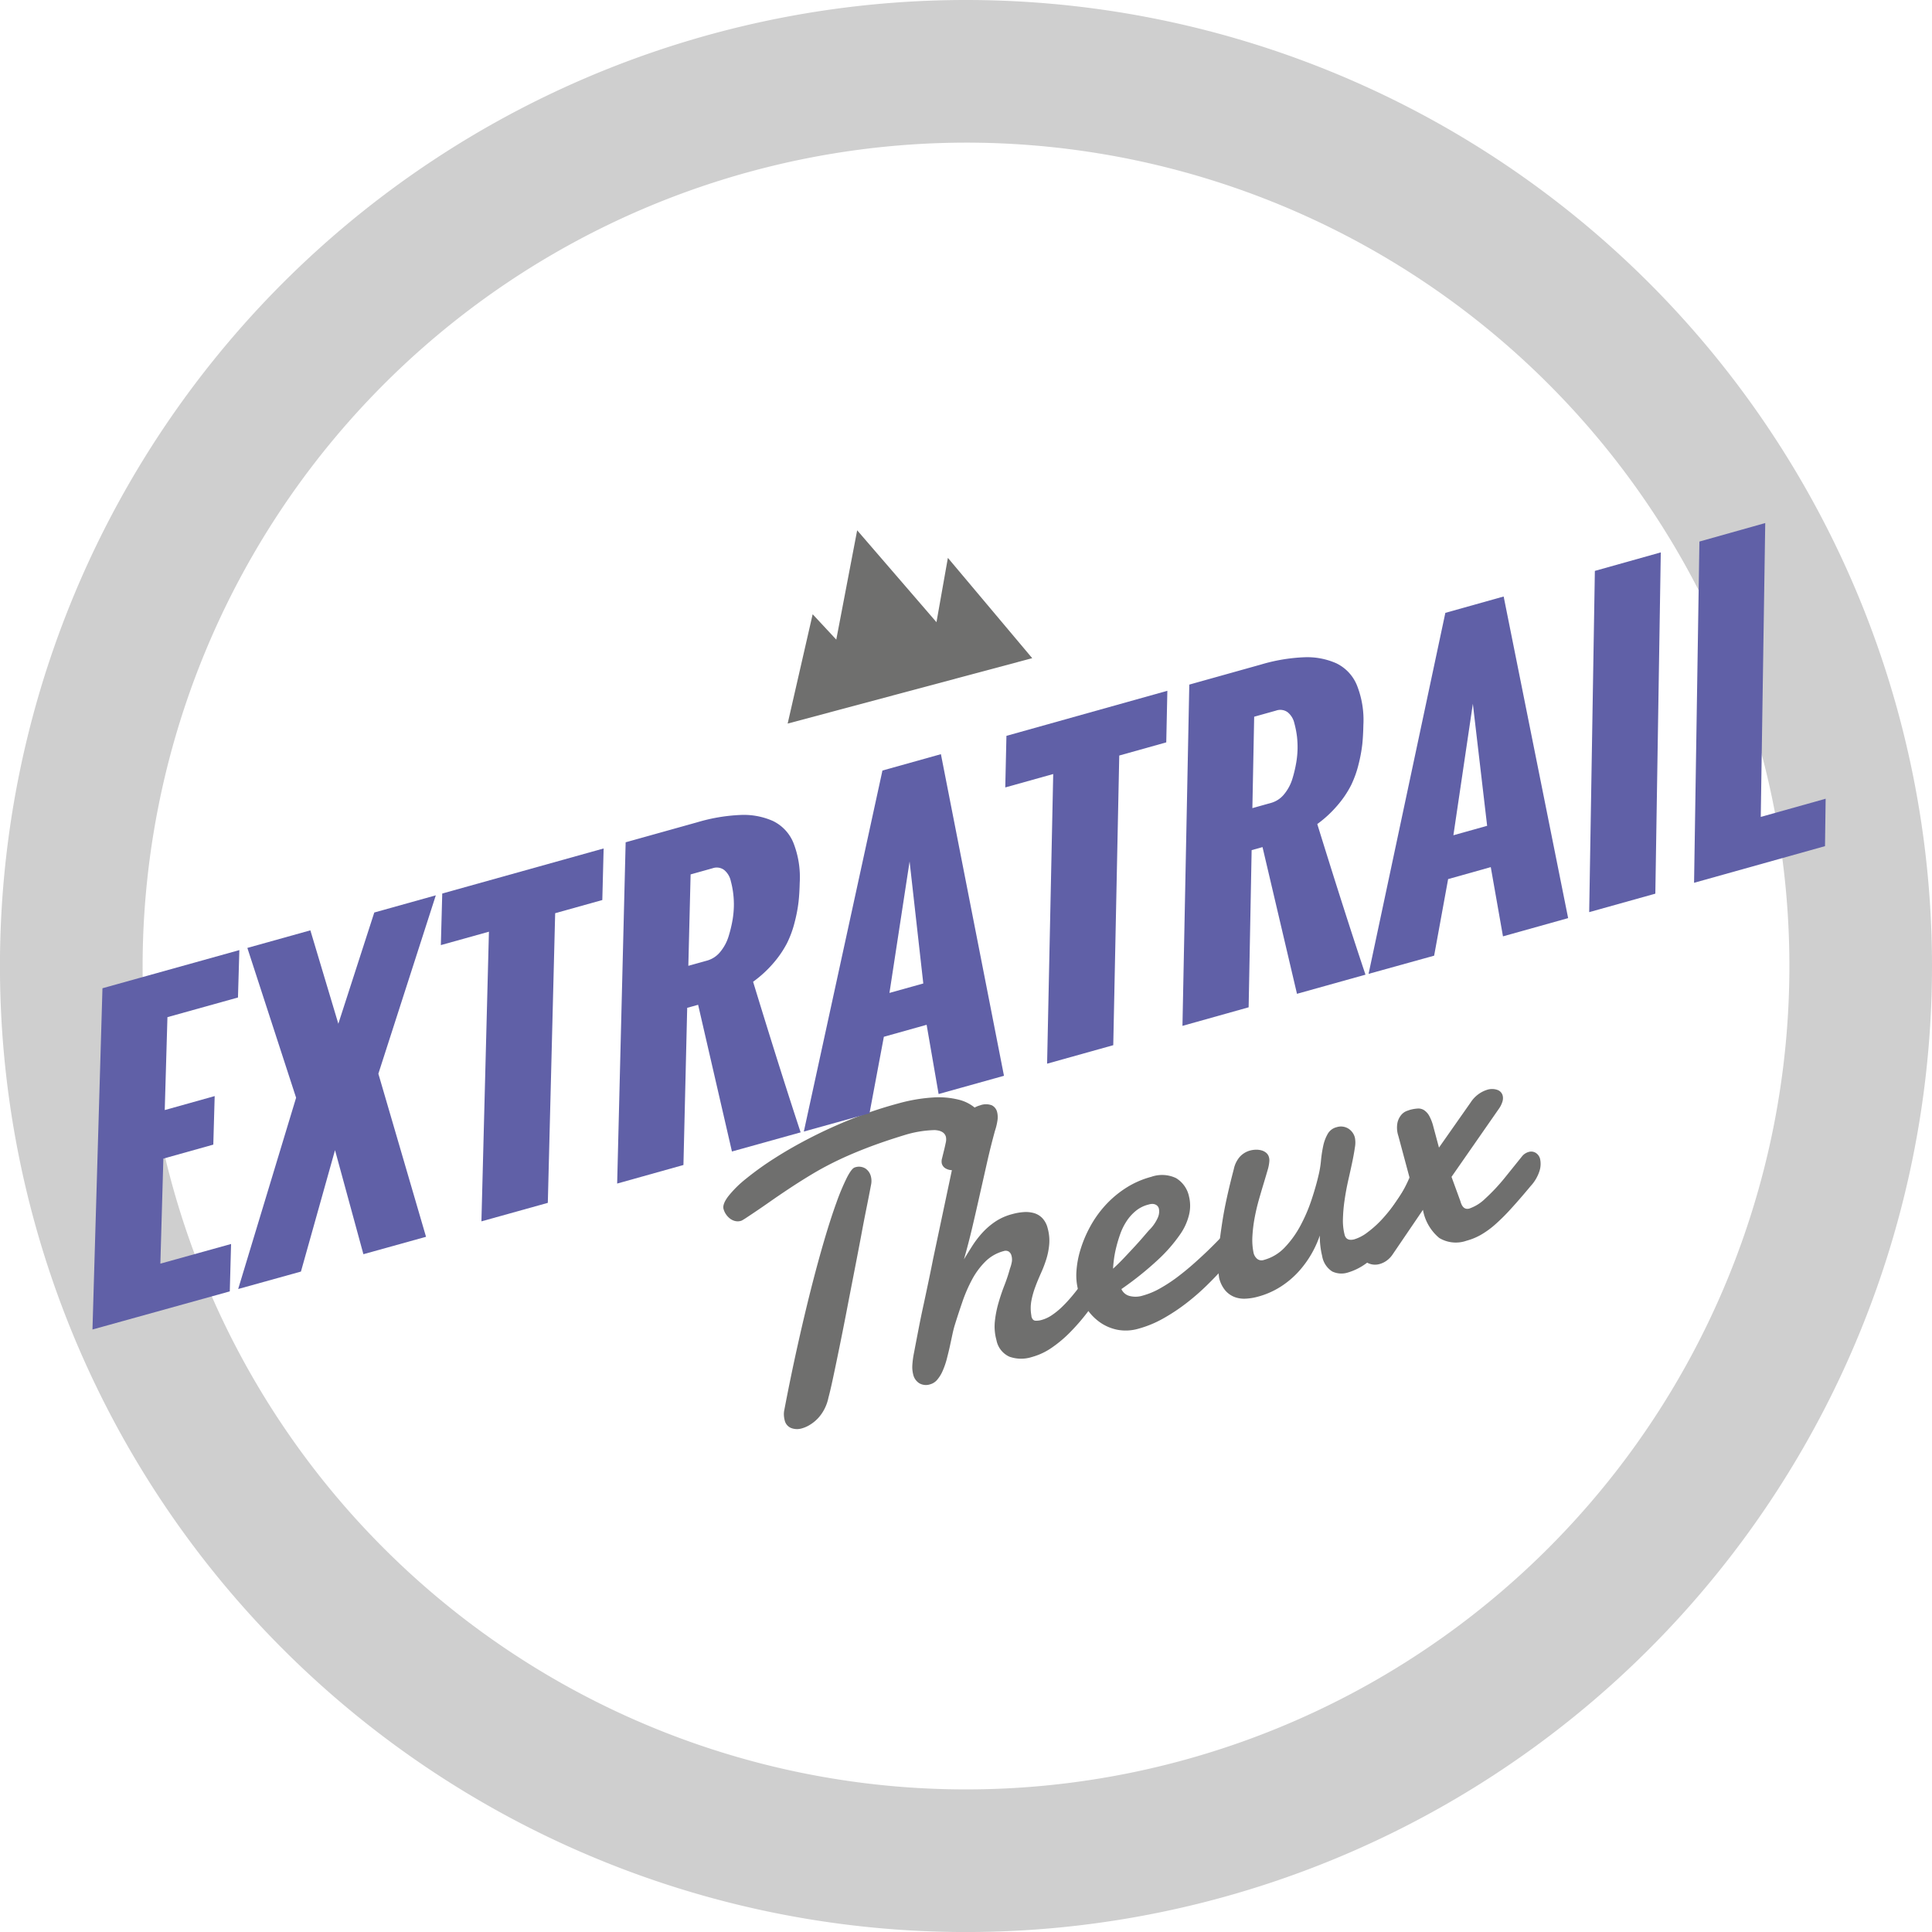 <svg id="logo-theux"  xmlns="http://www.w3.org/2000/svg" viewBox="0 0 96.716 96.717">
  <defs>
    <style>
      .logo-theux-cls-1 {
        fill: #cfcfcf;
      }

      .logo-theux-cls-2 {
        fill: #6f6f6e;
      }

      .logo-theux-cls-3 {
        fill: #6060a7;
      }
    </style>
  </defs>
  <path id="Tracé_491" data-name="Tracé 491" class="logo-theux-cls-1" d="M1433.461,1415.379a41.219,41.219,0,1,1-41.219,41.218,41.265,41.265,0,0,1,41.219-41.218m0-7.14a48.359,48.359,0,1,0,48.358,48.358,48.358,48.358,0,0,0-48.358-48.358" transform="translate(-1385.103 -1408.239)"/>
  <path id="Tracé_492" data-name="Tracé 492" class="logo-theux-cls-2" d="M1537.065,1508.719l-4.222-5.021-.571,3.22-3.97-4.6-1.046,5.472-1.182-1.27-1.252,5.474Z" transform="translate(-1485.392 -1475.771)"/>
  <g id="Groupe_25" data-name="Groupe 25" transform="translate(36.206 54.516)">
    <path id="Tracé_493" data-name="Tracé 493" class="logo-theux-cls-2" d="M1526.542,1604.3a1.376,1.376,0,0,1,0,.5,2.558,2.558,0,0,1-.193.678,2.413,2.413,0,0,1-.41.643,1.284,1.284,0,0,1-.647.4c-.061.016-.139.032-.234.048a1,1,0,0,1-.29,0,.643.643,0,0,1-.268-.1.4.4,0,0,1-.163-.242.568.568,0,0,1,.02-.257c.028-.116.059-.241.092-.375s.062-.264.088-.389a.671.671,0,0,0,.009-.3q-.084-.312-.564-.337a5.567,5.567,0,0,0-1.52.254q-1.031.316-1.844.628t-1.487.635q-.673.324-1.242.664t-1.115.7q-.545.359-1.1.748t-1.18.8l-.115.07a.366.366,0,0,1-.1.047.569.569,0,0,1-.284.007.681.681,0,0,1-.254-.12.925.925,0,0,1-.2-.211.86.86,0,0,1-.127-.272c-.043-.16.038-.373.242-.642a5.519,5.519,0,0,1,.9-.886,15.149,15.149,0,0,1,1.423-1.018q.834-.534,1.827-1.042t2.1-.948a20.456,20.456,0,0,1,2.251-.746,8.39,8.39,0,0,1,1.745-.3,4.178,4.178,0,0,1,1.3.114,2.009,2.009,0,0,1,.876.471A1.715,1.715,0,0,1,1526.542,1604.3Zm-7.874,13.651a2.189,2.189,0,0,1-.2.577,2.065,2.065,0,0,1-.32.461,1.934,1.934,0,0,1-.4.328,1.563,1.563,0,0,1-.414.185.833.833,0,0,1-.538-.019.541.541,0,0,1-.322-.392,1.269,1.269,0,0,1-.037-.232,1.059,1.059,0,0,1,.024-.3q.312-1.633.65-3.153t.675-2.855q.338-1.333.663-2.441t.617-1.911a11.238,11.238,0,0,1,.53-1.262q.237-.458.394-.5a.614.614,0,0,1,.528.056.672.672,0,0,1,.272.391.932.932,0,0,1,.007.432q-.1.531-.235,1.2t-.274,1.425q-.143.754-.3,1.561t-.311,1.6q-.152.8-.3,1.541t-.281,1.382q-.131.637-.239,1.134T1518.668,1617.955Z" transform="translate(-1513.4 -1602.513)"/>
    <path id="Tracé_494" data-name="Tracé 494" class="logo-theux-cls-2" d="M1547.02,1616.574q.1-.528.226-1.18t.269-1.3q.138-.644.259-1.223t.2-.986l1.437-6.787a.8.8,0,0,1,.109-.275,1.508,1.508,0,0,1,.485-.49,1.166,1.166,0,0,1,.318-.14.834.834,0,0,1,.6,0,.516.516,0,0,1,.256.331,1.077,1.077,0,0,1,.013.455,2.937,2.937,0,0,1-.118.481q-.22.8-.4,1.6t-.365,1.617q-.182.813-.371,1.618t-.418,1.606q.191-.318.41-.662a4.911,4.911,0,0,1,.5-.657,3.611,3.611,0,0,1,.648-.563,2.794,2.794,0,0,1,.864-.384,2.863,2.863,0,0,1,.576-.1,1.505,1.505,0,0,1,.518.054.941.941,0,0,1,.413.255,1.118,1.118,0,0,1,.261.5,2.3,2.3,0,0,1,.079.793,3.5,3.5,0,0,1-.142.739,5.835,5.835,0,0,1-.266.7c-.1.229-.2.457-.284.688a4.247,4.247,0,0,0-.2.7,2.073,2.073,0,0,0-.006.731.177.177,0,0,1,.005.038.142.142,0,0,0,.005.038c.033.122.095.188.186.2a.95.95,0,0,0,.33-.039,1.714,1.714,0,0,0,.508-.24,3.669,3.669,0,0,0,.506-.412,6.966,6.966,0,0,0,.482-.519q.235-.279.441-.562t.374-.539q.168-.257.285-.447a.63.63,0,0,1,.145-.157.5.5,0,0,1,.165-.083.381.381,0,0,1,.314.049.493.493,0,0,1,.205.305.992.992,0,0,1-.016.477,1.7,1.7,0,0,1-.322.62q-.388.577-.8,1.123a10.447,10.447,0,0,1-.866,1,6.23,6.23,0,0,1-.93.782,3.246,3.246,0,0,1-.987.461,1.756,1.756,0,0,1-1.129-.017,1.145,1.145,0,0,1-.648-.838,2.537,2.537,0,0,1-.077-.931,5.327,5.327,0,0,1,.179-.916q.13-.454.3-.889a8.2,8.2,0,0,0,.278-.839,1.843,1.843,0,0,0,.093-.336.731.731,0,0,0-.018-.306.35.35,0,0,0-.134-.205.3.3,0,0,0-.254-.026,2.037,2.037,0,0,0-.932.536,3.81,3.81,0,0,0-.664.908,7.521,7.521,0,0,0-.475,1.1q-.2.582-.364,1.109-.075.237-.138.535t-.132.613c-.046.21-.1.418-.153.628a3.865,3.865,0,0,1-.2.57,1.733,1.733,0,0,1-.268.437.706.706,0,0,1-.357.234.666.666,0,0,1-.547-.055.7.7,0,0,1-.3-.427,1.536,1.536,0,0,1-.046-.466A4.525,4.525,0,0,1,1547.02,1616.574Z" transform="translate(-1537.47 -1603.374)"/>
    <path id="Tracé_495" data-name="Tracé 495" class="logo-theux-cls-2" d="M1579.774,1616.767a1.634,1.634,0,0,1,1.24.063,1.409,1.409,0,0,1,.651.921,1.934,1.934,0,0,1,.014.864,2.9,2.9,0,0,1-.469,1.048,7.719,7.719,0,0,1-1.091,1.249,16.2,16.2,0,0,1-1.839,1.474.619.619,0,0,0,.4.343,1.215,1.215,0,0,0,.676-.018,3.779,3.779,0,0,0,.873-.367,7.816,7.816,0,0,0,.872-.574q.422-.32.812-.667t.7-.646q.309-.3.514-.513t.277-.272a.373.373,0,0,1,.135-.1.891.891,0,0,1,.122-.043.33.33,0,0,1,.2,0,.539.539,0,0,1,.156.087.416.416,0,0,1,.108.129.6.6,0,0,1,.054.128,1.277,1.277,0,0,1,.035.2.612.612,0,0,1-.068.3c-.023.039-.1.15-.242.331s-.321.4-.548.66-.495.539-.805.842a11.667,11.667,0,0,1-1.008.877,9.479,9.479,0,0,1-1.16.77,5.413,5.413,0,0,1-1.261.52,2.255,2.255,0,0,1-1.037.051,2.293,2.293,0,0,1-.88-.375,2.612,2.612,0,0,1-.677-.706,3.2,3.2,0,0,1-.421-.943,2.9,2.9,0,0,1-.077-.912,4.7,4.7,0,0,1,.2-1.074,6.11,6.11,0,0,1,.472-1.128,5.508,5.508,0,0,1,.746-1.063,5.179,5.179,0,0,1,1.023-.876A4.5,4.5,0,0,1,1579.774,1616.767Zm.009,1.359a.484.484,0,0,0-.085.013l-.083.022a1.611,1.611,0,0,0-.616.313,2.289,2.289,0,0,0-.459.513,3,3,0,0,0-.314.632q-.121.339-.2.661a5.327,5.327,0,0,0-.118.609q-.037.286-.045.476.278-.252.566-.557t.541-.579q.252-.275.436-.491t.26-.3a2.009,2.009,0,0,0,.441-.636.748.748,0,0,0,.052-.433.3.3,0,0,0-.147-.2A.389.389,0,0,0,1579.783,1618.126Z" transform="translate(-1558.349 -1612.371)"/>
    <path id="Tracé_496" data-name="Tracé 496" class="logo-theux-cls-2" d="M1611.152,1611.834a8.064,8.064,0,0,1-.7,1.151,9.75,9.75,0,0,1-.9,1.075,7.207,7.207,0,0,1-.976.848,2.966,2.966,0,0,1-.939.473,1.07,1.07,0,0,1-.784-.056,1.136,1.136,0,0,1-.5-.773,4.106,4.106,0,0,1-.117-1.024,5.3,5.3,0,0,1-.4.888,5.134,5.134,0,0,1-.639.891,4.458,4.458,0,0,1-.9.768,4.077,4.077,0,0,1-1.192.522,2.736,2.736,0,0,1-.6.092,1.354,1.354,0,0,1-.552-.089,1.168,1.168,0,0,1-.453-.327,1.541,1.541,0,0,1-.305-.624q0-.009-.038-.291a5.374,5.374,0,0,1,.005-.919q.042-.637.206-1.678t.565-2.568a1.345,1.345,0,0,1,.312-.622,1.081,1.081,0,0,1,.507-.3,1.2,1.2,0,0,1,.275-.039.967.967,0,0,1,.285.032.615.615,0,0,1,.24.123.432.432,0,0,1,.139.224.573.573,0,0,1,.019.182,1.992,1.992,0,0,1-.088.463q-.084.293-.2.675t-.24.818q-.124.438-.209.895a7.247,7.247,0,0,0-.111.913,3.155,3.155,0,0,0,.062.857.556.556,0,0,0,.173.279.35.35,0,0,0,.341.056,2.238,2.238,0,0,0,1.053-.637,4.949,4.949,0,0,0,.782-1.093,8.159,8.159,0,0,0,.549-1.282q.221-.665.344-1.2a5,5,0,0,0,.128-.755,6.287,6.287,0,0,1,.112-.74,2.071,2.071,0,0,1,.224-.6.71.71,0,0,1,.452-.339.7.7,0,0,1,.581.071.75.75,0,0,1,.329.455,1.3,1.3,0,0,1,0,.489q-.046.324-.135.747t-.2.906q-.108.482-.179.97a7.817,7.817,0,0,0-.084.94,2.847,2.847,0,0,0,.084.811q.089.332.494.223a2.091,2.091,0,0,0,.664-.356,5.22,5.22,0,0,0,.764-.7,8.4,8.4,0,0,0,.741-.953,6.2,6.2,0,0,0,.59-1.095Z" transform="translate(-1576.372 -1606.193)"/>
    <path id="Tracé_497" data-name="Tracé 497" class="logo-theux-cls-2" d="M1629.169,1602.463a1.9,1.9,0,0,1,.405-.069.528.528,0,0,1,.319.087.83.83,0,0,1,.254.287,2.238,2.238,0,0,1,.2.524l.284,1.058,1.585-2.259a1.531,1.531,0,0,1,.835-.638.812.812,0,0,1,.494.005.412.412,0,0,1,.276.292.562.562,0,0,1-.014.3,1.236,1.236,0,0,1-.183.365l-2.365,3.4.446,1.222q.121.451.443.365a2.135,2.135,0,0,0,.8-.5,9.582,9.582,0,0,0,1.012-1.085l.851-1.057a.665.665,0,0,1,.313-.193.432.432,0,0,1,.354.048.5.5,0,0,1,.217.312,1.17,1.17,0,0,1-.027.579,2.015,2.015,0,0,1-.449.771q-.56.673-.991,1.143a9.834,9.834,0,0,1-.8.793,4.352,4.352,0,0,1-.712.511,3.069,3.069,0,0,1-.707.288,1.611,1.611,0,0,1-1.364-.138,2.368,2.368,0,0,1-.816-1.409l-1.542,2.268a1.222,1.222,0,0,1-.3.293,1.093,1.093,0,0,1-.319.15.818.818,0,0,1-.539-.023.489.489,0,0,1-.306-.332.694.694,0,0,1,.2-.595l2.174-3.226-.6-2.236a1.323,1.323,0,0,1-.042-.67.921.921,0,0,1,.2-.394.676.676,0,0,1,.266-.185Z" transform="translate(-1594.802 -1601.417)"/>
  </g>
  <path id="Tracé_498" data-name="Tracé 498" class="logo-theux-cls-3" d="M1401.505,1595.769l.5-17.083,6.853-1.91-.069,2.373-3.531.984-.135,4.651,2.5-.7-.069,2.43-2.5.7-.15,5.258,3.54-.984-.065,2.373Z" transform="translate(-1396.876 -1529.214)"/>
  <path id="Tracé_499" data-name="Tracé 499" class="logo-theux-cls-3" d="M1427.35,1586.762l2.9-9.575-2.44-7.5,3.154-.88,1.4,4.676,1.8-5.569,3.08-.86-2.876,8.93,2.386,8.164-3.135.871-1.421-5.209-1.706,6.079Z" transform="translate(-1415.427 -1522.234)"/>
  <path id="Tracé_500" data-name="Tracé 500" class="logo-theux-cls-3" d="M1465.337,1577.41l.376-14.5-2.407.671.07-2.582,8.079-2.256-.066,2.582-2.36.659-.368,14.5Z" transform="translate(-1441.237 -1516.269)"/>
  <path id="Tracé_501" data-name="Tracé 501" class="logo-theux-cls-3" d="M1494.579,1571.254l.425-17.084,3.6-1.006a8.818,8.818,0,0,1,2.156-.362,3.6,3.6,0,0,1,1.614.3,2.089,2.089,0,0,1,1.03,1.1,4.719,4.719,0,0,1,.314,2c-.009.355-.027.674-.06.96a7.361,7.361,0,0,1-.191,1,5.217,5.217,0,0,1-.381,1.05,5.163,5.163,0,0,1-.675.994,5.857,5.857,0,0,1-1.027.946q1.363,4.465,2.38,7.539l-3.439.958-1.693-7.344-.547.152-.188,7.868Zm3.563-10.9.947-.264a1.3,1.3,0,0,0,.662-.448,2.251,2.251,0,0,0,.413-.786,6.509,6.509,0,0,0,.192-.8,4.831,4.831,0,0,0,.065-.66,4.549,4.549,0,0,0-.154-1.29.99.99,0,0,0-.33-.549.625.625,0,0,0-.581-.087l-1.1.308Z" transform="translate(-1463.684 -1512.005)"/>
  <path id="Tracé_502" data-name="Tracé 502" class="logo-theux-cls-3" d="M1527.693,1560.912l3.935-18.072,2.927-.819,3.157,16.1-3.272.913-.6-3.466-2.141.6-.719,3.831Zm4.286-6.939,1.694-.473-.686-6.109Z" transform="translate(-1487.453 -1504.267)"/>
  <path id="Tracé_503" data-name="Tracé 503" class="logo-theux-cls-3" d="M1565.52,1549.441l.306-14.5-2.4.671.058-2.582,8.056-2.256-.055,2.582-2.353.659-.3,14.5Z" transform="translate(-1513.102 -1496.193)"/>
  <path id="Tracé_504" data-name="Tracé 504" class="logo-theux-cls-3" d="M1594.857,1543.283l.342-17.084,3.594-1.006a8.773,8.773,0,0,1,2.15-.362,3.6,3.6,0,0,1,1.613.3,2.1,2.1,0,0,1,1.034,1.1,4.7,4.7,0,0,1,.323,2c-.006.355-.025.675-.054.959a7.568,7.568,0,0,1-.186,1,5.279,5.279,0,0,1-.376,1.049,5.041,5.041,0,0,1-.67.993,5.79,5.79,0,0,1-1.021.948q1.382,4.466,2.413,7.54l-3.429.958-1.725-7.344-.545.152-.15,7.868Zm3.5-10.9.944-.264a1.292,1.292,0,0,0,.659-.448,2.241,2.241,0,0,0,.409-.786,6.5,6.5,0,0,0,.187-.8,4.744,4.744,0,0,0,.063-.66,4.859,4.859,0,0,0-.028-.614,4.736,4.736,0,0,0-.132-.676.984.984,0,0,0-.332-.549.623.623,0,0,0-.58-.087l-1.1.308Z" transform="translate(-1535.663 -1491.928)"/>
  <path id="Tracé_505" data-name="Tracé 505" class="logo-theux-cls-3" d="M1627.872,1532.941l3.843-18.072,2.919-.819,3.228,16.1-3.262.913-.611-3.466-2.135.6-.7,3.833Zm4.246-6.939,1.689-.473-.715-6.109Z" transform="translate(-1559.361 -1484.189)"/>
  <path id="Tracé_506" data-name="Tracé 506" class="logo-theux-cls-3" d="M1667.007,1524.236l.284-17.083,3.3-.926-.273,17.084Z" transform="translate(-1587.452 -1478.574)"/>
  <path id="Tracé_507" data-name="Tracé 507" class="logo-theux-cls-3" d="M1685.608,1519.028l.268-17.083,3.295-.926-.224,14.711,3.248-.91-.032,2.373Z" transform="translate(-1600.803 -1474.835)"/>
</svg>
